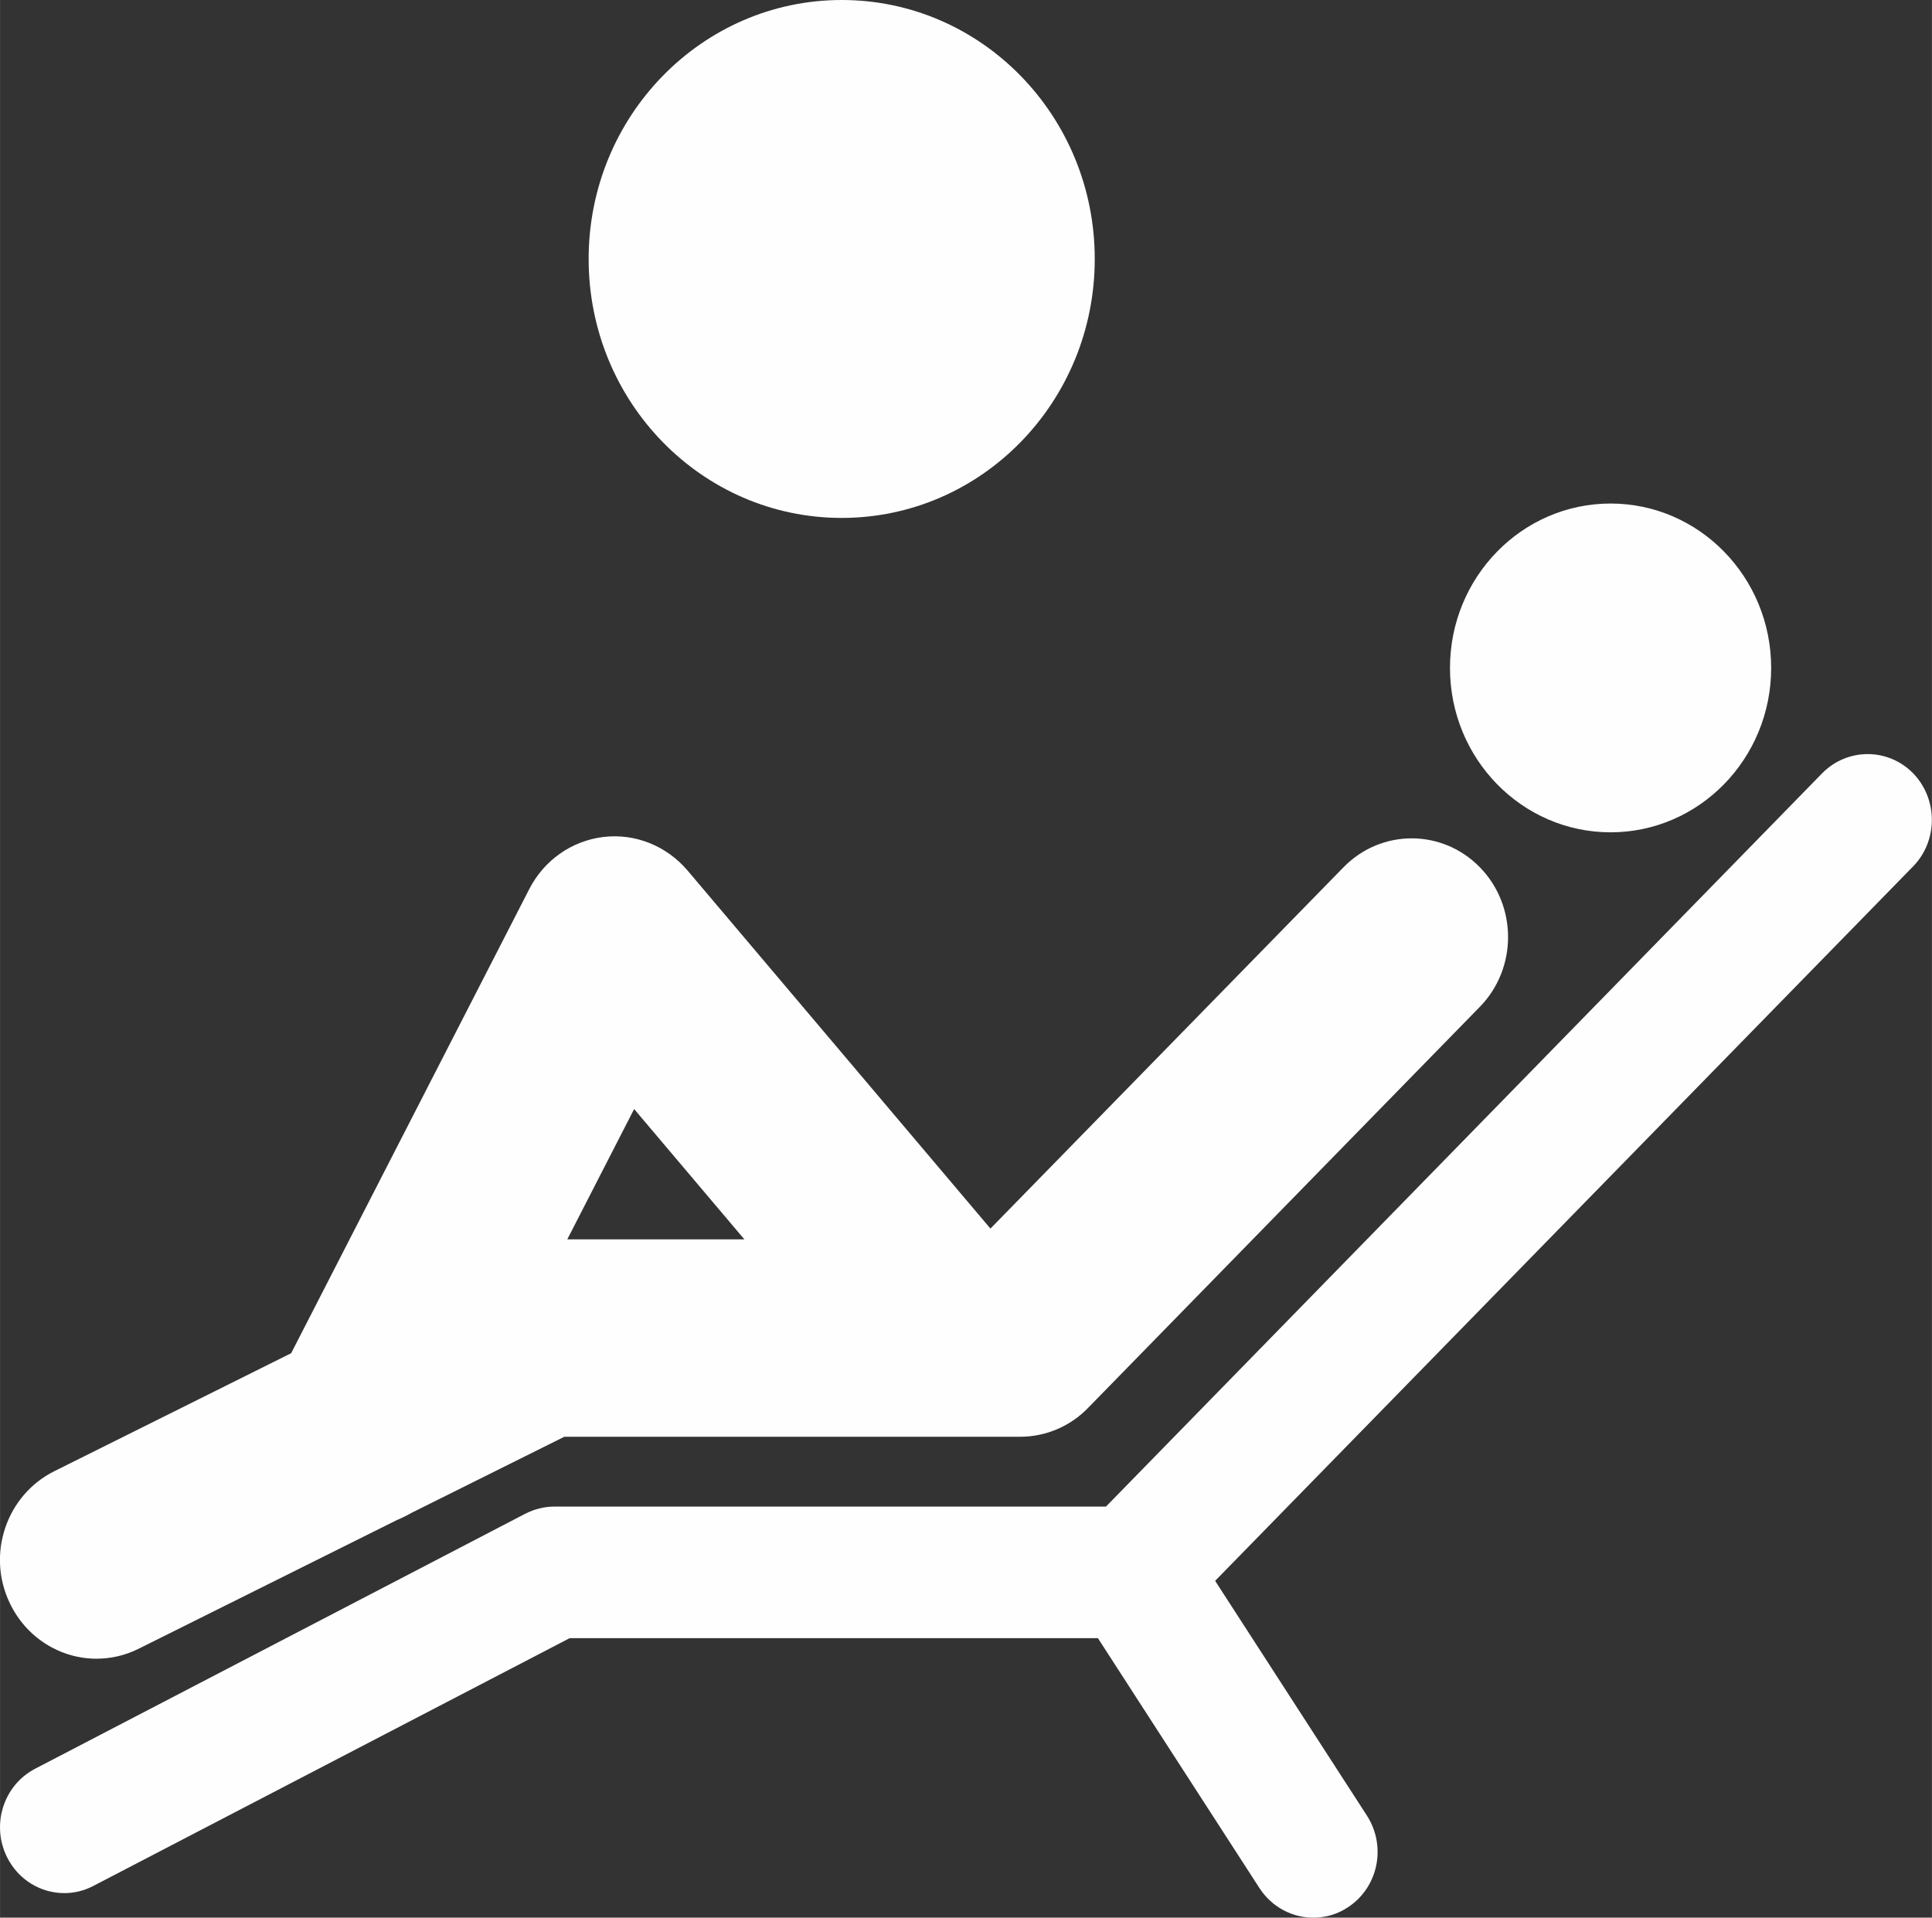 <?xml version="1.0" encoding="UTF-8"?>
<!DOCTYPE svg PUBLIC "-//W3C//DTD SVG 1.1//EN" "http://www.w3.org/Graphics/SVG/1.1/DTD/svg11.dtd">
<!-- Creator: CorelDRAW 2018 (64 Bit Versão de avaliação) -->
<svg xmlns="http://www.w3.org/2000/svg" xml:space="preserve" width="8mm" height="7.941mm" version="1.1" style="shape-rendering:geometricPrecision; text-rendering:geometricPrecision; image-rendering:optimizeQuality; fill-rule:evenodd; clip-rule:evenodd"
viewBox="0 0 91.31 90.64"
 xmlns:xlink="http://www.w3.org/1999/xlink">
 <rect x="0" y="0" width="91.31" height="90.64" fill="#333333" stroke="none"/>
 <defs>
  <style type="text/css">
   <![CDATA[
    .fil0 {fill:#FEFEFE;fill-rule:nonzero}
   ]]>
  </style>
 </defs>
 <g id="Camada_x0020_1">
  <path class="fil0" d="M90.42 36.55c-1.19,-1.21 -3.11,-1.21 -4.3,0l-33.85 34.66 -26.07 0c-0.48,0 -0.95,0.12 -1.38,0.34l-23.16 12.05c-1.5,0.78 -2.09,2.65 -1.33,4.18 0.54,1.08 1.6,1.7 2.71,1.7 0.46,0 0.93,-0.11 1.37,-0.34l22.51 -11.71 24.97 0 7.64 11.82c0.59,0.9 1.55,1.39 2.54,1.39 0.58,0 1.16,-0.16 1.68,-0.52 1.4,-0.95 1.78,-2.87 0.85,-4.31l-7.17 -11.09 32.99 -33.77c1.18,-1.21 1.18,-3.18 0,-4.4z"/>
  <path class="fil0" d="M4.56 78.4c0.67,0 1.35,-0.15 1.99,-0.47l12.2 -6.08c0.24,-0.1 0.47,-0.21 0.69,-0.34l7.23 -3.6 21.54 0c1.21,0 2.37,-0.49 3.22,-1.37l18.51 -18.95c1.78,-1.82 1.78,-4.78 0,-6.6 -1.78,-1.82 -4.66,-1.82 -6.44,0l-16.69 17.08 -14.32 -16.93c-0.99,-1.16 -2.47,-1.76 -3.97,-1.58 -1.5,0.18 -2.81,1.1 -3.51,2.47l-11.25 21.93 -11.2 5.58c-2.26,1.13 -3.21,3.92 -2.1,6.23 0.79,1.66 2.41,2.63 4.1,2.63zm25.41 -25.98l5.21 6.16 -8.37 0 3.16 -6.16z"/>
  <path class="fil0" d="M76.12 39.34c4.19,0 7.59,-3.48 7.59,-7.77 0,-4.29 -3.4,-7.77 -7.59,-7.77 -4.19,0 -7.59,3.48 -7.59,7.77 0,4.29 3.4,7.77 7.59,7.77z"/>
  <path class="fil0" d="M39.78 24.48c6.61,0 11.96,-5.48 11.96,-12.24 0,-6.76 -5.35,-12.24 -11.96,-12.24 -6.6,0 -11.96,5.48 -11.96,12.24 0,6.76 5.35,12.24 11.96,12.24z"/>
 </g>
</svg>
